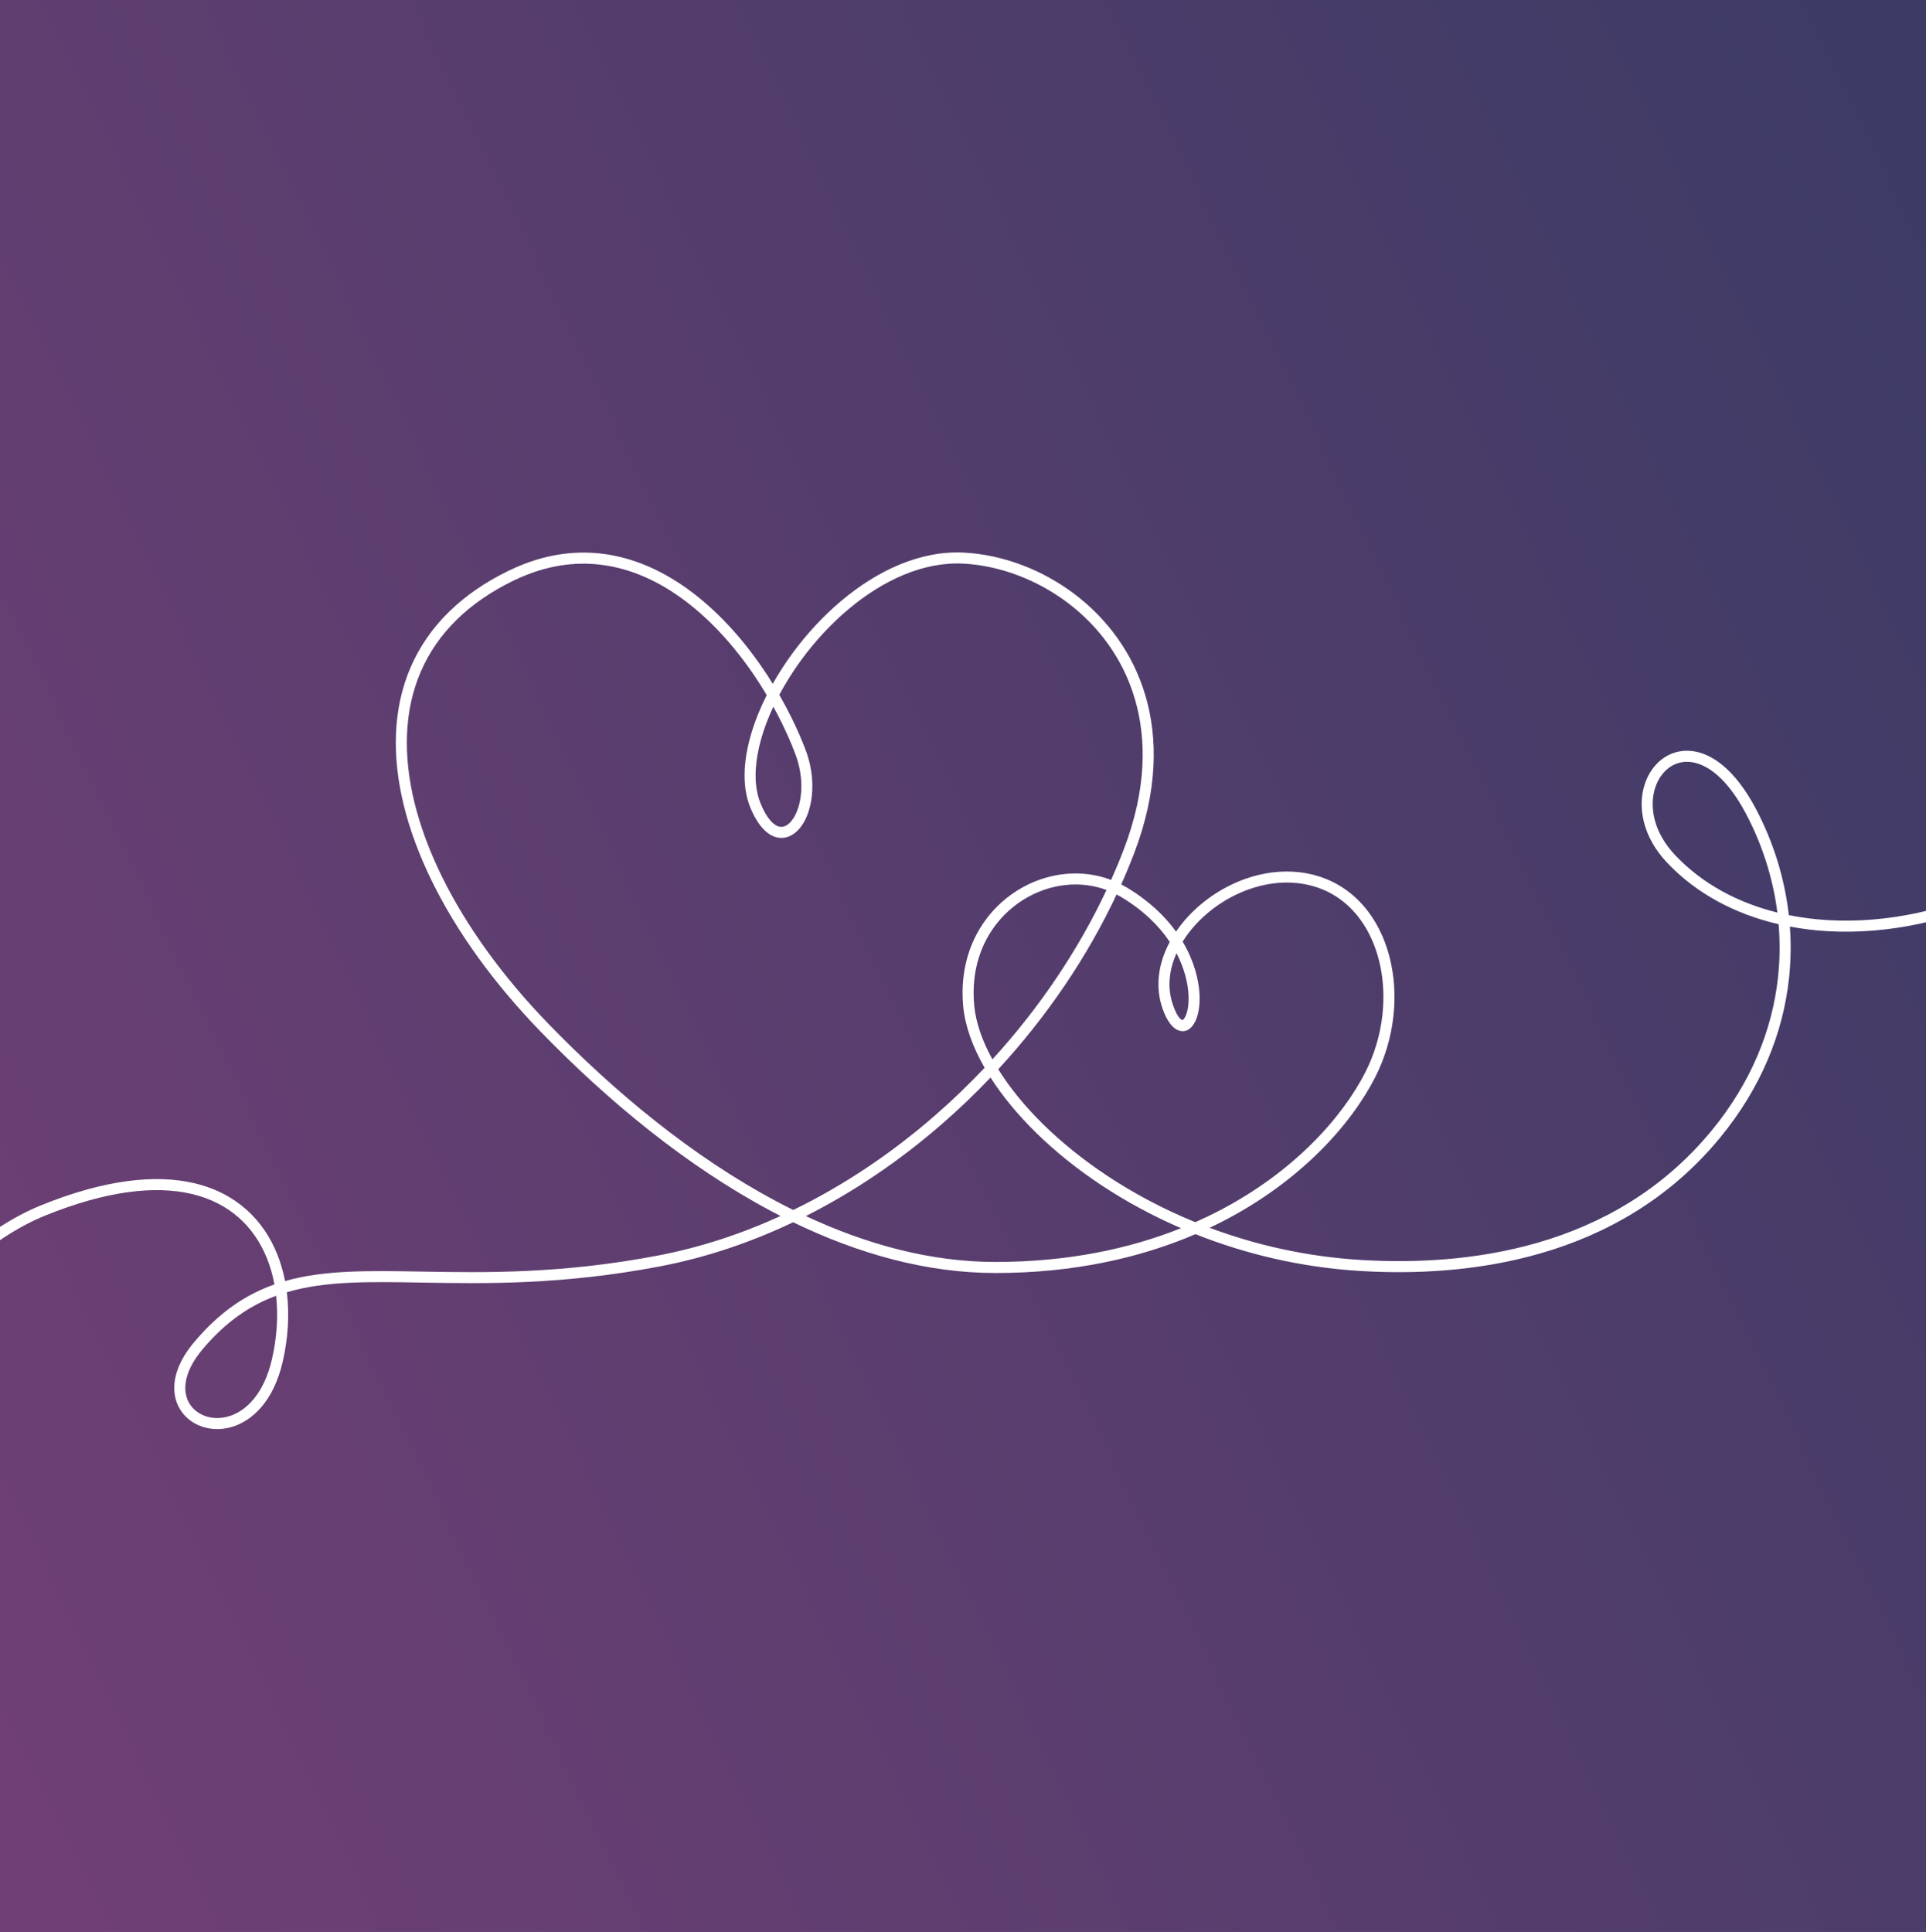 <svg xmlns="http://www.w3.org/2000/svg" xmlns:xlink="http://www.w3.org/1999/xlink" xmlns:xodm="http://www.corel.com/coreldraw/odm/2003" xml:space="preserve" width="60.364mm" height="60.555mm" fill-rule="evenodd" clip-rule="evenodd" viewBox="0 0 2401.7 2409.3"><rect x="0" y="0" width="2401.7" height="2409.3" fill="#808080" stroke="none"/> <defs> <linearGradient id="id0" gradientUnits="userSpaceOnUse" x1="4968.7" y1="-380.34" x2="-10122.76" y2="6871.39"> <stop offset="0" stop-opacity="1" stop-color="#123859"></stop> <stop offset="0.42" stop-opacity="1" stop-color="#87417C"></stop> <stop offset="1" stop-opacity="1" stop-color="#BC2B3F"></stop> </linearGradient> <clipPath id="id1" clip-rule="nonzero"> <path d="M-0 0l2401.7 0 0 2409.3 -2401.7 0 0 -2409.3z"></path> </clipPath> </defs> <g id="Layer_x0020_1">  <polygon fill="url(#id0)" fill-rule="nonzero" points="-0,0 2401.7,0 2401.7,2409.3 -0,2409.3 "></polygon> <g clip-path="url(#id1)"> <g id="_1698131479824"> <path id="_1" fill="white" fill-rule="nonzero" d="M3142.88 65.93c3.81,0 6.9,3.09 6.9,6.9 0,3.81 -3.09,6.9 -6.9,6.9 -18.82,0 -37.44,1.56 -55.7,4.58 -94.93,15.68 -182.7,70.77 -246.79,152.35 -64.22,81.75 -104.61,190.12 -104.61,312.16 0,30.48 2.51,61.76 7.77,93.62 20.21,122.33 -4.27,225.57 -54.7,307 -44.8,72.35 -110.04,127.4 -182.6,163.31 -72.53,35.9 -152.46,52.7 -226.62,48.54 -16.21,-0.91 -32.14,-2.82 -47.67,-5.75 1.56,21.3 1.25,42.94 -1.11,64.69 -7.31,67.36 -34.26,135.79 -86.04,198.67 -63.61,77.25 -143.14,120.76 -223.11,143.97 -79.7,23.13 -159.77,26.07 -224.86,22.19 -74.55,-4.44 -144.09,-21.28 -206.11,-45.95 -68.2,29.29 -151.14,48.45 -249.34,48.45 -86.2,0 -171.32,-24.02 -252.32,-63.29 -53.11,25.25 -108.87,44.1 -166.23,55.04 -121.75,23.22 -217.83,21.55 -297.24,20.18 -66,-1.14 -120.26,-2.07 -167.94,12.06 3.45,27.8 1.59,57.41 -5.11,86.55 -11.32,49.25 -37.92,74.23 -64.31,81.67 -14.36,4.05 -28.72,2.9 -40.69,-2.35 -12.24,-5.37 -22.01,-15 -26.89,-27.77 -7.49,-19.62 -3.36,-46.48 21.58,-76.03 31.52,-37.35 64.1,-59.2 99.98,-71.84 -2.13,-11.51 -5.3,-22.58 -9.53,-33.02 -7.89,-19.44 -19.51,-36.7 -35.12,-50.43 -15.62,-13.74 -35.3,-24.03 -59.29,-29.55 -44.97,-10.34 -105.07,-4.05 -182.11,27.21 -68.08,27.62 -131.15,89.44 -197.77,154.76 -162.34,159.14 -345.49,338.67 -679.57,115.06 -3.16,-2.11 -4,-6.39 -1.89,-9.54 2.11,-3.16 6.39,-4 9.54,-1.89 324.78,217.38 503.69,42.01 662.26,-113.44 67.66,-66.33 131.7,-129.11 202.25,-157.73 79.89,-32.41 142.8,-38.79 190.37,-27.86 26.36,6.06 48.05,17.42 65.33,32.63 17.28,15.21 30.12,34.23 38.79,55.61 4.38,10.79 7.69,22.19 9.98,34 48.72,-13.92 103.75,-12.97 170.37,-11.82 78.73,1.36 174,3.01 294.49,-19.97 52.65,-10.04 103.94,-26.9 153.03,-49.35l-11.31 -5.9c-106.16,-56.44 -204.55,-138.03 -288,-224.13 -58.07,-59.91 -104.46,-124.22 -135.64,-187.92 -31.02,-63.38 -47.03,-126.25 -44.6,-183.73 2.45,-58.08 23.65,-110.61 67,-152.64 19.61,-19.01 43.75,-35.84 72.75,-50.03 6.95,-3.4 13.7,-6.35 20.24,-8.85 76,-29.1 145.12,-10.51 202.61,30.5 43,30.67 79.42,73.95 107.22,119.02 7.32,-13.01 15.64,-25.88 24.8,-38.35 34.74,-47.27 81.79,-88.92 133.18,-110.26 26.08,-10.83 53.32,-16.47 80.68,-15.01 24.07,1.29 48.87,6.63 72.88,15.8 44.96,17.16 87.45,47.75 117.85,90.18 30.42,42.46 48.73,96.76 45.29,161.27 -1.77,33.27 -9.32,69.21 -23.97,107.58 -4.99,13.06 -10.38,26.05 -16.16,38.97 2.18,1.12 4.33,2.32 6.46,3.58 27.7,16.46 47.76,35.7 61.89,55.27 4.24,-6.23 9,-12.23 14.22,-17.94 19.15,-20.95 44.49,-38.03 72.21,-47.84 21.62,-7.66 44.74,-10.93 67.59,-8.25 15.65,1.84 29.86,6.21 42.56,12.66 28.37,14.41 49.09,39.11 61.63,69.07 12.38,29.57 16.77,64.32 12.67,99.28 -2.97,25.28 -10.39,50.73 -22.44,74.46 -29.64,58.32 -92.43,129.54 -190.41,179.96 -5.28,2.72 -10.66,5.37 -16.15,7.96 57.5,21.51 121.26,36.1 189.27,40.15 63.88,3.8 142.35,0.95 220.22,-21.65 77.6,-22.52 154.72,-64.69 216.32,-139.5 49.96,-60.66 75.93,-126.57 82.97,-191.39 2.42,-22.27 2.59,-44.42 0.75,-66.19 -53.97,-12.54 -102.35,-37.88 -139.18,-76.87 -30.78,-32.59 -36.7,-69.72 -27.9,-97.28 4.19,-13.11 11.72,-24.13 21.52,-31.59 10.05,-7.65 22.41,-11.61 36,-10.41 25.39,2.24 55.06,22.78 81,71.86 21.55,40.76 35.96,85.9 41.28,132.96 16.15,3.24 32.79,5.33 49.75,6.28 71.84,4.02 149.36,-12.29 219.77,-47.14 70.39,-34.83 133.64,-88.17 176.99,-158.19 48.78,-78.77 72.43,-178.82 52.81,-297.56 -5.41,-32.73 -7.98,-64.75 -7.98,-95.83 0,-125.28 41.54,-236.6 107.58,-320.68 66.17,-84.25 157.01,-141.17 255.41,-157.42 19.12,-3.16 38.48,-4.79 57.91,-4.79zm-1054.12 1000.36c33.8,35.8 78.07,59.48 127.61,71.77 -5.54,-43.61 -19.17,-85.43 -39.21,-123.34 -23.39,-44.26 -48.81,-62.66 -70,-64.53 -10.02,-0.88 -19.1,2.01 -26.45,7.61 -7.59,5.78 -13.46,14.43 -16.77,24.8 -7.46,23.35 -2.08,55.19 24.83,83.69zm-616.01 465.38c-36.04,-15.57 -69.33,-33.77 -99.33,-53.63 -61.05,-40.41 -108.6,-87.85 -138.24,-134.25 -19.09,20.06 -39.13,39.28 -60.04,57.5 -51.96,45.29 -109.26,84.48 -170.26,115.25 76.28,35.63 155.99,57.23 236.5,57.23 90.25,0 167.21,-16.46 231.37,-42.11zm-91.72 -65.12c32.74,21.67 69.48,41.32 109.49,57.64 9.53,-4.21 18.76,-8.63 27.69,-13.23 95.1,-48.94 155.86,-117.71 184.43,-173.92 11.3,-22.24 18.26,-46.11 21.04,-69.83 3.84,-32.67 -0.23,-65.02 -11.7,-92.43 -11.31,-27.02 -29.84,-49.22 -55.1,-62.06 -11.28,-5.73 -23.94,-9.62 -37.93,-11.26 -20.69,-2.43 -41.72,0.57 -61.44,7.55 -25.62,9.07 -49.01,24.82 -66.66,44.13 -6.12,6.69 -11.53,13.8 -16.11,21.19 14.17,23.76 20.18,47.24 21.06,66.05 0.65,13.86 -1.48,25.48 -5.2,33.17 -5.01,10.35 -12.86,14.8 -21.84,11.11 -6.68,-2.75 -13.5,-11.1 -18.95,-26.5 -4.91,-13.86 -6.23,-28.09 -4.58,-42.13 1.66,-14.17 6.36,-28.15 13.46,-41.38 -13.21,-19.75 -32.87,-39.49 -61.1,-56.26 -1.71,-1.02 -3.45,-1.98 -5.19,-2.9 -36.44,77.74 -86.85,152.14 -147.61,218.02 28.33,45.54 75.3,92.69 136.23,133.02zm-153.24 -134.96c-15.27,-26.63 -24.45,-52.68 -26.68,-76.61 -3.49,-37.43 4.7,-70 20.22,-96.12 11.92,-20.07 28.17,-36.33 46.77,-48.07 18.59,-11.74 39.58,-18.96 60.98,-20.95 18.97,-1.77 38.26,0.57 56.48,7.5 5.67,-12.68 10.97,-25.44 15.86,-38.26 14.14,-37.03 21.42,-71.56 23.11,-103.37 3.26,-61.09 -14.04,-112.43 -42.76,-152.54 -28.75,-40.13 -68.98,-69.07 -111.54,-85.32 -22.74,-8.68 -46.1,-13.74 -68.67,-14.94 -25.21,-1.34 -50.43,3.9 -74.69,13.99 -48.97,20.34 -93.98,60.27 -127.35,105.67 -10.49,14.27 -19.81,29.06 -27.74,43.93 5.69,9.9 10.96,19.84 15.78,29.69 6.46,13.2 12.08,26.11 16.82,38.47 13.59,35.49 9.69,70.24 -1.78,90.47 -3.92,6.92 -8.82,12.32 -14.31,15.71 -6.06,3.74 -12.75,5.07 -19.65,3.45 -11.57,-2.71 -23.36,-13.99 -32.82,-36.77 -5.87,-14.14 -8.1,-30.47 -7.16,-48.09 1.52,-28.5 11.37,-60.65 27.44,-92.55 -27.4,-46.1 -64.08,-90.81 -107.68,-121.91 -53.98,-38.5 -118.74,-56.01 -189.72,-28.83 -6.47,2.47 -12.85,5.25 -19.11,8.31 -27.62,13.52 -50.59,29.52 -69.19,47.55 -40.67,39.42 -60.54,88.74 -62.85,143.31 -2.33,55.17 13.17,115.8 43.2,177.15 30.53,62.38 76.07,125.47 133.16,184.37 82.53,85.14 179.77,165.79 284.6,221.53 6.86,3.65 13.75,7.19 20.68,10.62 63.51,-30.9 123.11,-71.14 176.92,-118.04 21.54,-18.78 42.15,-38.61 61.71,-59.35zm-12.98 -77.85c1.96,21.02 9.76,43.87 22.71,67.37 58.46,-64 107.02,-136.02 142.29,-211.21 -15.99,-5.93 -32.87,-7.92 -49.48,-6.37 -19.2,1.79 -38.09,8.31 -54.88,18.91 -16.79,10.6 -31.46,25.29 -42.24,43.43 -14.14,23.8 -21.59,53.56 -18.39,87.87zm267.25 -12.71c-0.7,-15.01 -5.06,-33.32 -14.98,-52.27 -4.2,9.39 -7.01,19.09 -8.15,28.85 -1.42,12.04 -0.29,24.19 3.88,35.98 4.01,11.33 7.91,17.02 11.18,18.36 1.14,0.47 2.69,-1.22 4.21,-4.37 2.81,-5.8 4.4,-15.07 3.86,-26.55zm-506.86 -338.81c-3.4,-6.94 -7.02,-13.92 -10.86,-20.9 -12.84,27.41 -20.66,54.59 -21.95,78.81 -0.83,15.62 1.08,29.93 6.14,42.11 7.54,18.15 15.75,26.87 23.23,28.62 3.19,0.75 6.36,0.08 9.29,-1.73 3.49,-2.15 6.77,-5.87 9.56,-10.8 9.77,-17.23 12.89,-47.38 0.87,-78.77 -4.71,-12.29 -10.15,-24.83 -16.28,-37.34zm-630.9 713.77c-32.96,12.14 -62.87,32.55 -91.55,66.54 -21.17,25.09 -25.07,46.89 -19.21,62.23 3.51,9.2 10.6,16.16 19.5,20.06 9.16,4.02 20.26,4.87 31.47,1.7 22.12,-6.23 44.61,-28.01 54.6,-71.48 6.13,-26.67 7.99,-53.67 5.19,-79.05z"></path> </g> </g> <polygon fill="none" fill-rule="nonzero" points="-0,0 2401.7,0 2401.7,2409.3 -0,2409.3 "></polygon> </g> </svg>